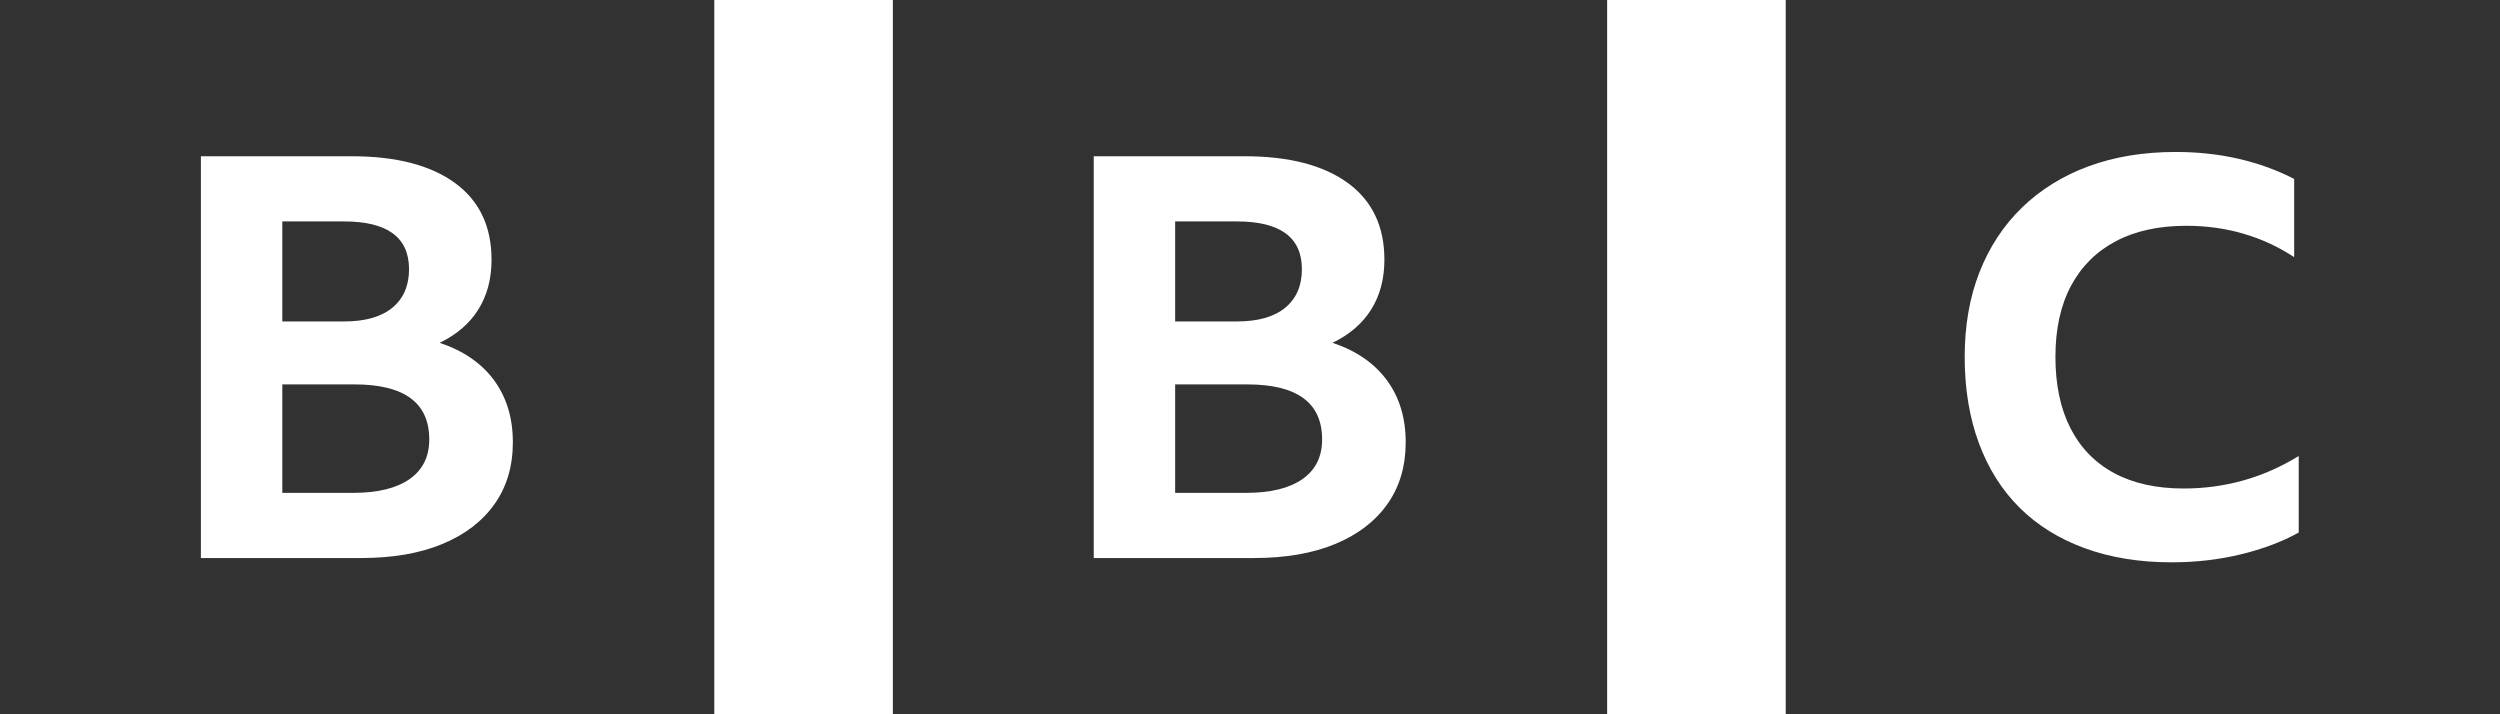 <?xml version="1.0" encoding="UTF-8"?>
<svg xmlns="http://www.w3.org/2000/svg" width="112" height="32" viewBox="0 0 112 32" fill="#323232">
  <path fill-rule="evenodd" clip-rule="evenodd" d="M9 7H15.755C17.746 7 19.288 7.399 20.381 8.196C21.474 8.993 22.021 10.139 22.021 11.632C22.021 12.488 21.825 13.231 21.433 13.86C21.042 14.489 20.462 14.989 19.696 15.358C20.756 15.71 21.568 16.269 22.131 17.032C22.694 17.796 22.976 18.723 22.976 19.814C22.976 20.888 22.702 21.811 22.155 22.583C21.609 23.355 20.83 23.951 19.818 24.371C18.806 24.79 17.591 25 16.171 25H9V7ZM0 32H32V0H0V32ZM49 7H55.755C57.746 7 59.288 7.399 60.381 8.196C61.474 8.993 62.021 10.139 62.021 11.632C62.021 12.488 61.825 13.231 61.433 13.86C61.042 14.489 60.462 14.989 59.696 15.358C60.756 15.71 61.568 16.269 62.131 17.032C62.694 17.796 62.975 18.723 62.975 19.814C62.975 20.888 62.702 21.811 62.155 22.583C61.609 23.355 60.83 23.951 59.818 24.371C58.806 24.79 57.591 25 56.171 25H49V7ZM40 32H72V0H40V32ZM55.877 17.221H52.647V22.08H55.829C56.922 22.08 57.762 21.874 58.35 21.463C58.937 21.052 59.231 20.46 59.231 19.688C59.231 18.044 58.113 17.221 55.877 17.221ZM55.413 9.92C57.354 9.92 58.325 10.634 58.325 12.06C58.325 12.799 58.076 13.373 57.579 13.785C57.081 14.196 56.359 14.401 55.413 14.401H52.647V9.92H55.413ZM15.413 9.92C17.354 9.92 18.325 10.634 18.325 12.06C18.325 12.799 18.076 13.373 17.579 13.785C17.081 14.196 16.359 14.401 15.413 14.401H12.647V9.92H15.413ZM15.878 17.221H12.647V22.08H15.829C16.922 22.08 17.762 21.874 18.35 21.463C18.937 21.052 19.231 20.46 19.231 19.688C19.231 18.044 18.113 17.221 15.878 17.221ZM100.391 24.834C101.373 24.596 102.237 24.271 102.982 23.859V20.429C101.407 21.4 99.688 21.885 97.825 21.885C96.605 21.885 95.568 21.655 94.713 21.194C93.857 20.734 93.205 20.063 92.756 19.183C92.307 18.303 92.083 17.238 92.083 15.988C92.083 14.738 92.316 13.677 92.781 12.805C93.247 11.933 93.916 11.267 94.789 10.806C95.661 10.345 96.715 10.115 97.952 10.115C98.849 10.115 99.705 10.234 100.518 10.473C101.331 10.711 102.084 11.061 102.779 11.521V8.017C102.017 7.623 101.191 7.323 100.302 7.117C99.413 6.911 98.468 6.808 97.469 6.808C96.029 6.808 94.729 7.022 93.569 7.45C92.409 7.878 91.414 8.495 90.584 9.3C89.754 10.107 89.119 11.073 88.678 12.2C88.238 13.327 88.018 14.59 88.018 15.988C88.018 17.419 88.23 18.706 88.653 19.849C89.076 20.993 89.686 21.959 90.482 22.749C91.278 23.538 92.252 24.143 93.404 24.562C94.556 24.982 95.852 25.192 97.291 25.192C98.375 25.192 99.409 25.072 100.391 24.834ZM112 32H80V4.44444e-05H112V32Z"></path>
</svg>
